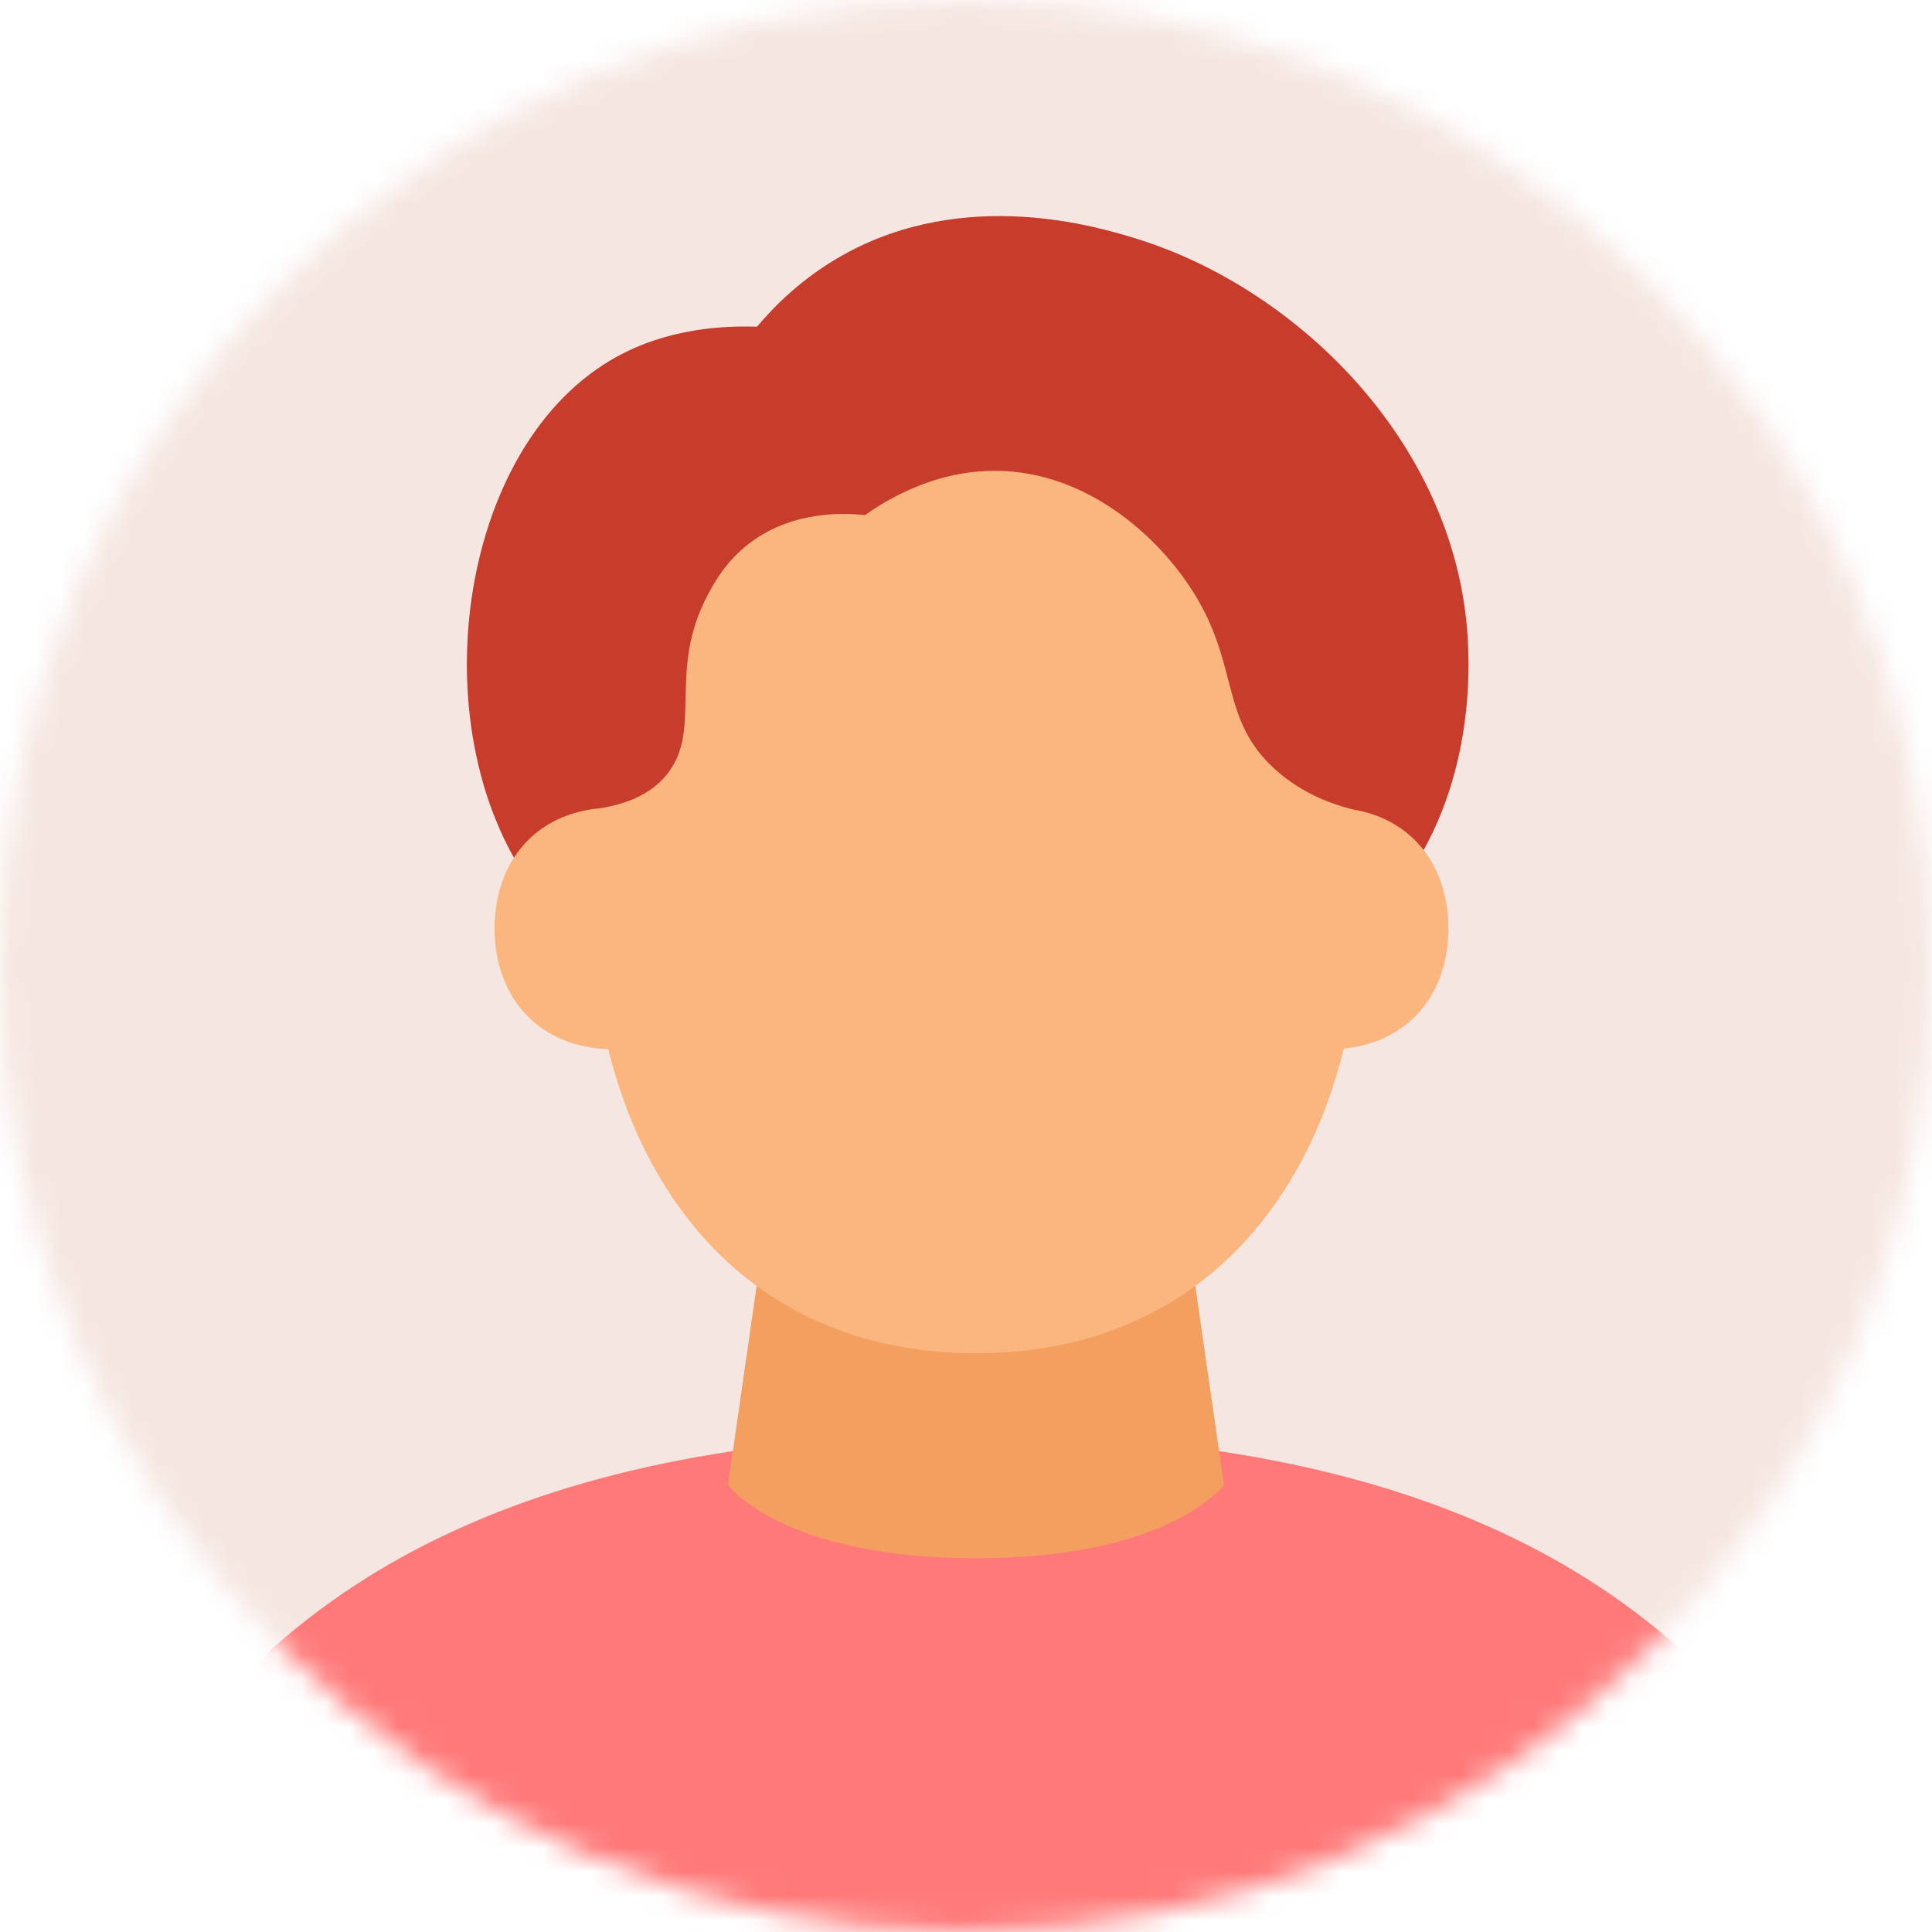 <svg fill="none" height="80" viewBox="0 0 80 80" width="80" xmlns="http://www.w3.org/2000/svg" xmlns:xlink="http://www.w3.org/1999/xlink"><mask id="a" height="80" maskUnits="userSpaceOnUse" width="80" x="0" y="0"><path d="m39.996 80c-22.089 0-39.996-17.915-39.996-40.004 0-22.089 17.907-39.996 39.996-39.996 22.089 0 39.996 17.907 39.996 39.996 0 22.089-17.907 39.996-39.996 39.996z" fill="#fff"/></mask><g mask="url(#a)"><path d="m122.538-36.386h-164.248v164.248h164.248z" fill="#f5e6e1"/><path d="m57.039 37.785c3.984-4.116 3.794-9.814 3.757-10.935-.278-8.327-7.031-14.919-13.798-16.984-1.531-.469-7.009-2.139-12.07.681-1.685.938-2.849 2.109-3.581 2.981-3.105-.102-5.12.776-6.328 1.553-6.474 4.131-7.661 16.398-2.314 22.448 3.435 3.889 8.496 3.992 17.387 4.16 7.221.139 12.92.256 16.94-3.904z" fill="#c83c2c"/><path d="m1.553 101.679h77.722v-11.25c0-4.797-1.055-9.572-3.384-13.982-5.991-11.338-17.504-17.014-35.39-17.065-17.936.007-29.53 5.669-35.551 17.036-2.336 4.416-3.398 9.206-3.398 14.011z" fill="#ff7979"/><path d="m30.145 61.486s2.227 3.039 10.268 3.039c8.042 0 10.268-3.039 10.268-3.039l-1.34-9.309h-17.856z" fill="#f39f60"/><g fill="#fbb680"><path d="m24.447 37.103c0 10.459 5.486 18.933 15.966 18.933s15.966-8.474 15.966-18.933c0-10.459-5.486-18.933-15.966-18.933s-15.966 8.474-15.966 18.933z"/><path d="m20.478 38.444c0 2.768 1.743 5.01 5.01 5.01 2.768 0 5.01-2.241 5.01-5.01s-2.241-5.01-5.01-5.01c-3.267 0-5.01 2.241-5.01 5.01z"/><path d="m59.976 38.444c0-2.768-1.743-5.01-5.01-5.01-2.768 0-5.01 2.241-5.01 5.01s2.241 5.01 5.01 5.01c3.267 0 5.01-2.241 5.01-5.01z"/></g><path d="m35.8 21.328c-.813-.088-2.974-.205-4.782 1.179-.96.74-1.435 1.604-1.714 2.131-1.699 3.2-.161 5.639-1.743 7.492-.432.513-1.245 1.143-2.886 1.362-.22-2.3-.161-5.859 1.809-9.14 5.163-8.591 20.991-11.198 27.282-3.918 3.83 4.438 2.805 11.037 2.395 13.117-.879-.205-2.212-.644-3.384-1.714-2.19-1.999-1.502-4.094-3.157-6.972-1.413-2.454-4.329-5.127-7.925-5.354-2.768-.176-4.936 1.15-5.896 1.831z" fill="#c83c2c"/></g></svg>